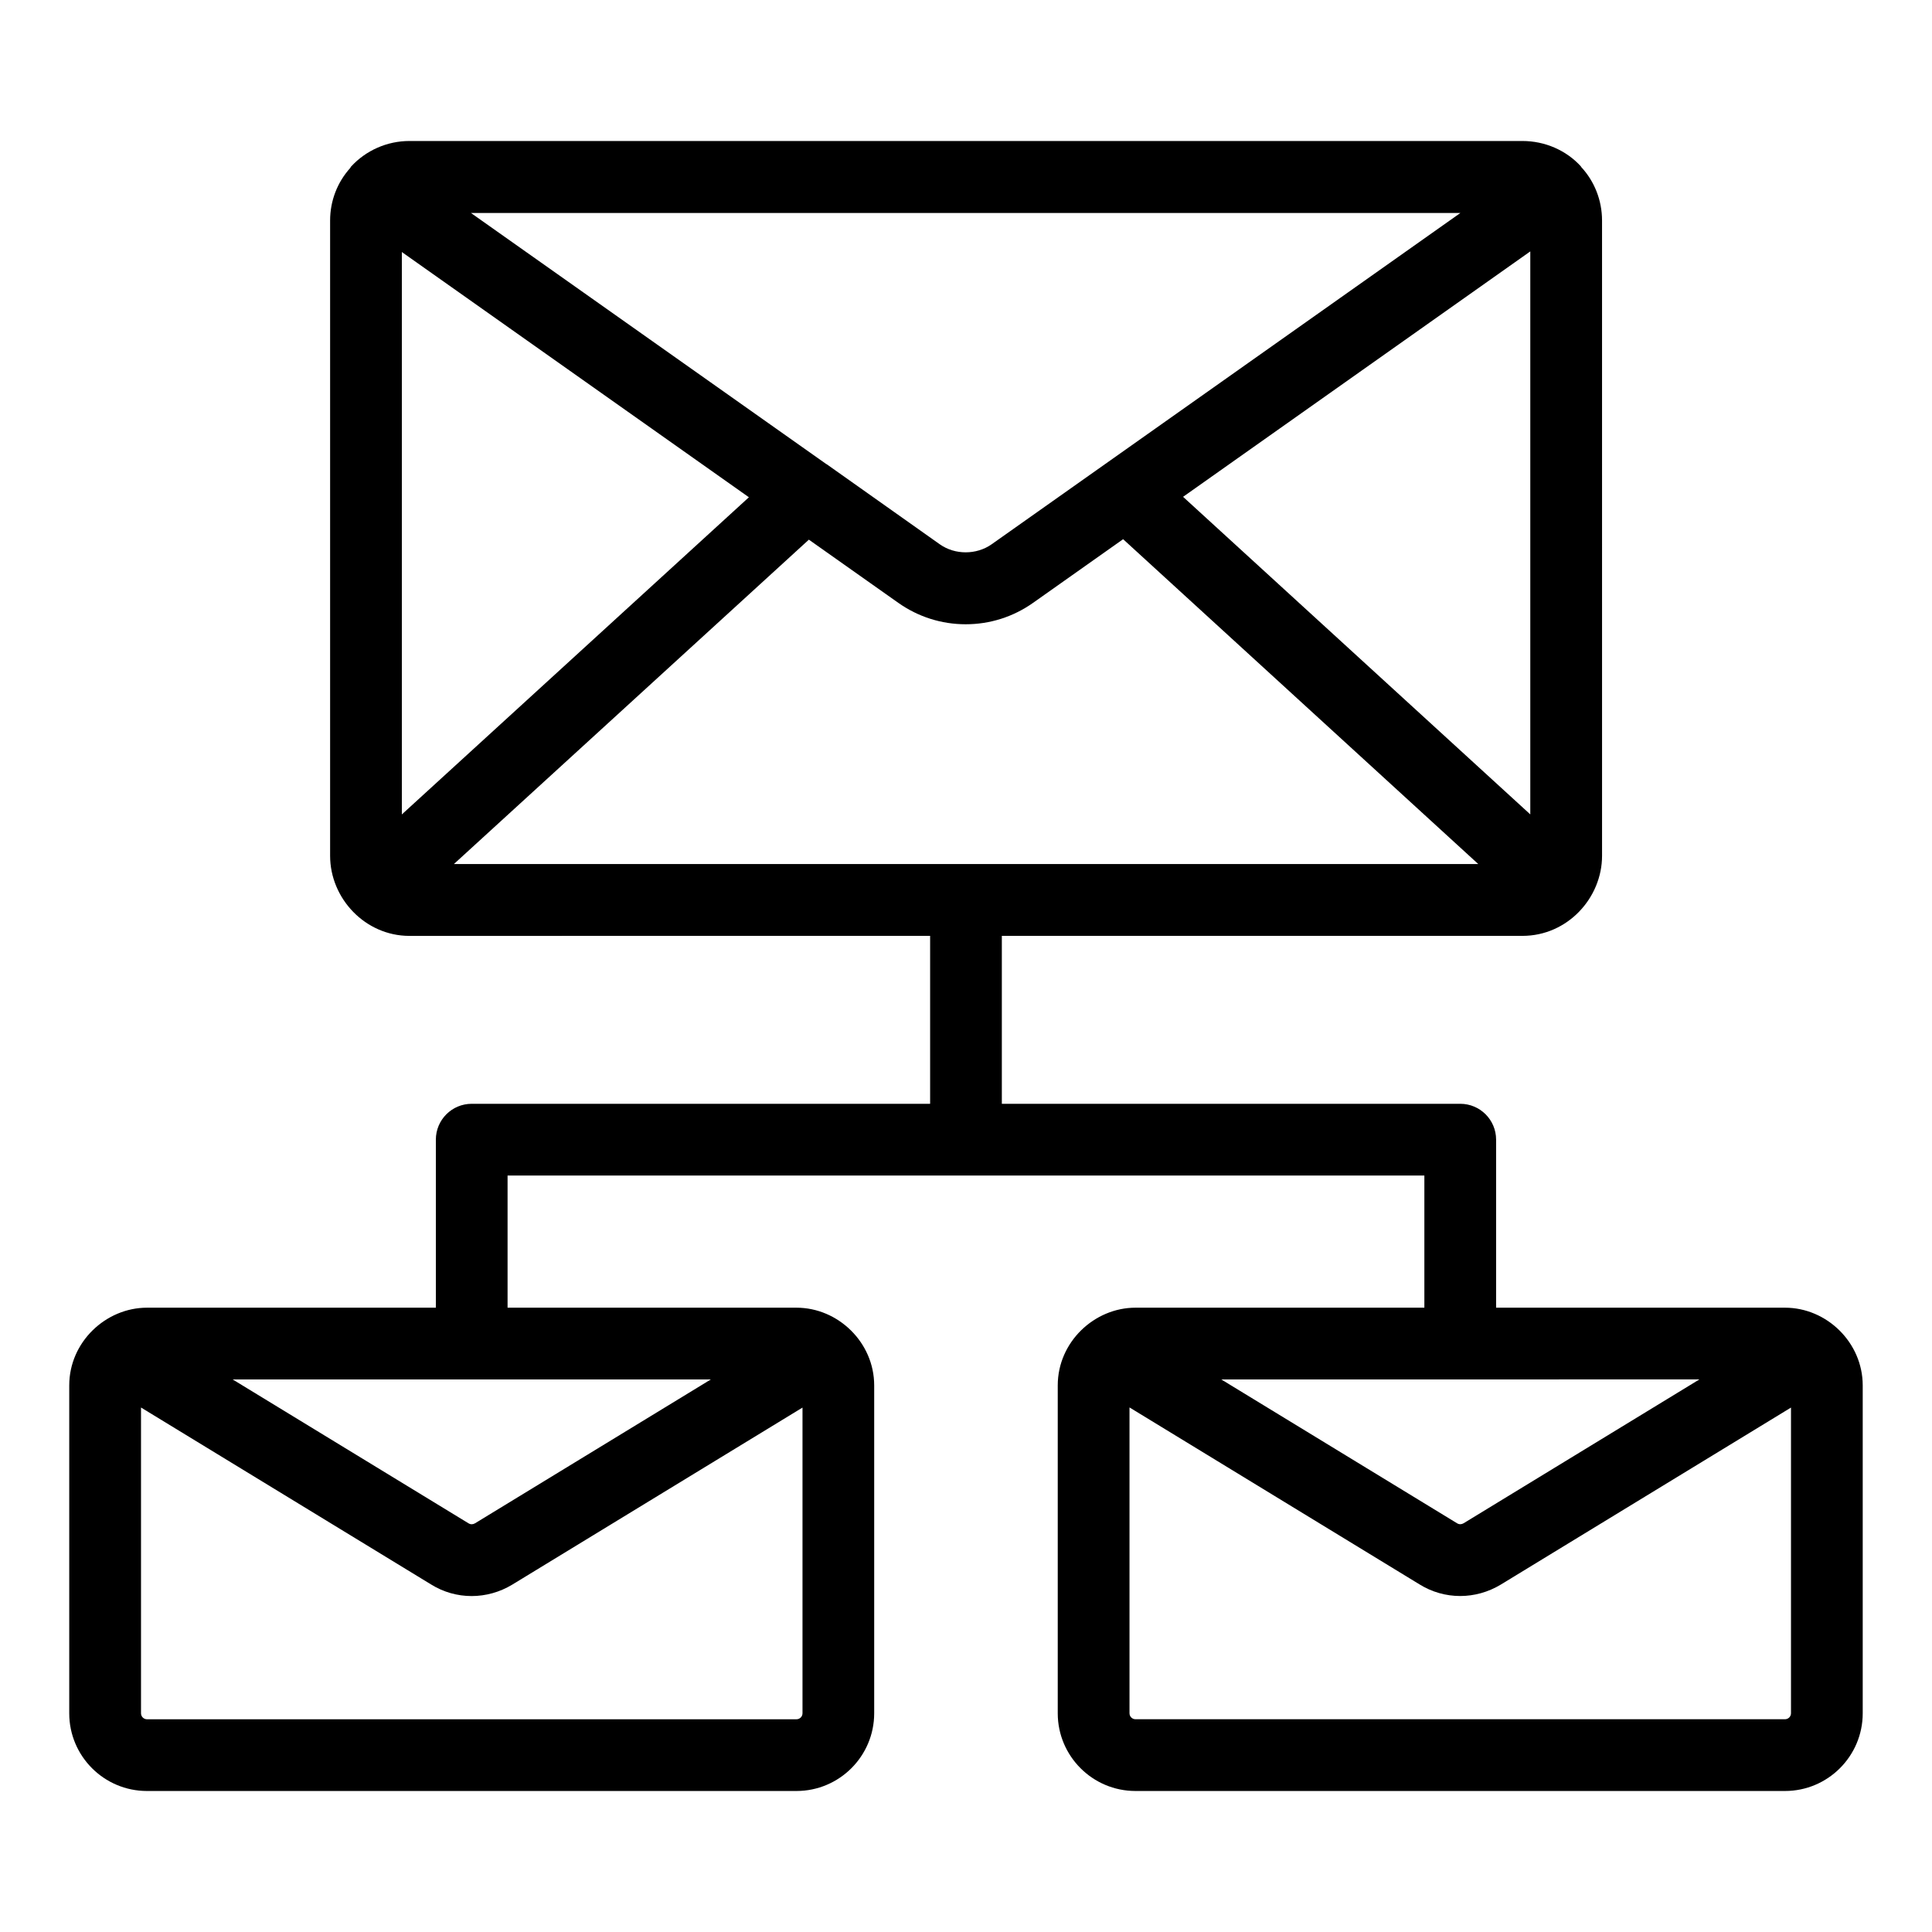 <?xml version="1.0" encoding="UTF-8"?>
<!-- Uploaded to: ICON Repo, www.svgrepo.com, Generator: ICON Repo Mixer Tools -->
<svg fill="#000000" width="800px" height="800px" version="1.1" viewBox="144 144 512 512" xmlns="http://www.w3.org/2000/svg">
 <path d="m182.95 618.63h172.12c11.363 0 20.598-9.238 20.598-20.594v-86.887c0-11.367-9.543-20.598-20.598-20.598h-76.559v-35.023h242.96v35.023h-76.559c-10.875 0-20.598 9.066-20.598 20.598v86.887c0 11.359 9.238 20.594 20.598 20.594h172.13c11.363 0 20.598-9.238 20.598-20.594v-86.887c0-11.324-9.496-20.598-20.598-20.598h-76.559v-44.531c0-5.25-4.254-9.504-9.504-9.504h-121.48v-44.5h137.96c11.953 0 21.102-10.059 21.102-21.23l-0.004-168.35c0-5.332-2.004-10.379-5.504-14.156-0.059-0.066-0.07-0.16-0.133-0.223-3.898-4.254-9.535-6.691-15.465-6.691h-294.96c-5.875 0-11.52 2.477-15.477 6.801-0.094 0.102-0.113 0.242-0.203 0.348-3.414 3.793-5.332 8.699-5.332 13.926v168.35c0 11.371 9.359 21.23 21.008 21.23l138-0.004v44.5h-121.48c-5.254 0-9.504 4.254-9.504 9.504v44.531h-76.559c-10.879 0-20.598 9.074-20.598 20.598v86.887c-0.004 11.359 9.234 20.594 20.598 20.594zm411.41-109.07-62.48 38.113c-0.559 0.336-1.168 0.352-1.727 0.02l-62.504-38.129zm22.684 90.055h-172.13c-0.871 0-1.586-0.711-1.586-1.582v-81.047l76.863 46.895c3.305 2.051 7.027 3.078 10.77 3.078 3.711 0 7.434-1.012 10.785-3.039l76.883-46.898v81.012c0 0.875-0.715 1.582-1.586 1.582zm-352.75-226.64 94.066-85.961 23.727 16.766c5.254 3.699 11.418 5.656 17.832 5.656 6.426 0 12.586-1.957 17.844-5.668l23.875-16.875 94.113 86.082zm78.172-97.195-91.973 84.051v-149.04zm115.06-0.117 92.016-65.039v149.2zm73.488-75.219-124.22 87.797c-4.039 2.84-9.719 2.844-13.738 0.004l-29.945-21.199c-0.047-0.035-0.105-0.039-0.152-0.074l-94.156-66.531zm-175.94 399.18h-172.12c-0.871 0-1.586-0.711-1.586-1.582v-81.035l76.844 46.875c3.305 2.062 7.027 3.09 10.77 3.09 3.715 0 7.445-1.012 10.797-3.043l76.891-46.906v81.023c-0.004 0.871-0.719 1.578-1.59 1.578zm-22.699-90.055-62.473 38.113c-0.559 0.336-1.172 0.352-1.727 0.02l-62.508-38.129z"/>
</svg>